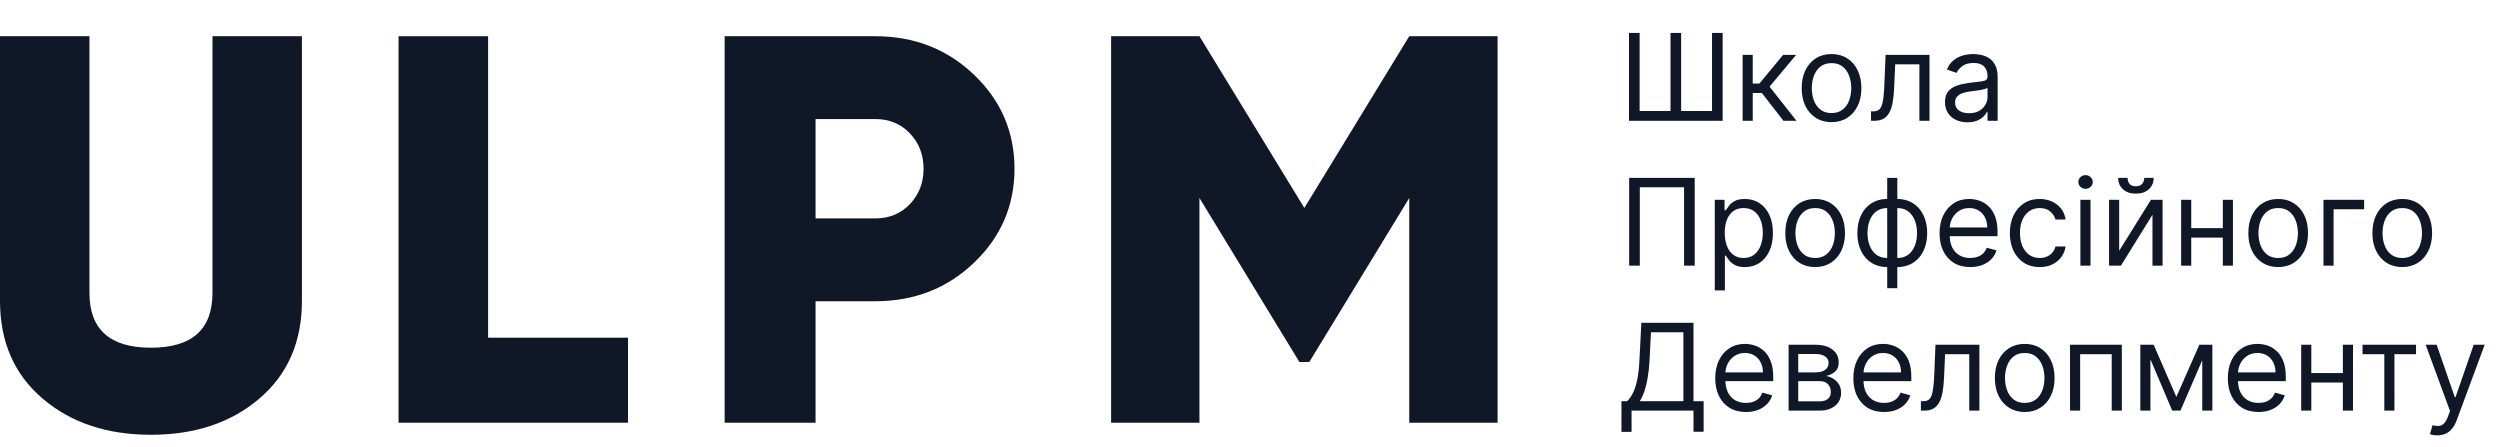 <svg width="207" height="37" viewBox="0 0 207 37" fill="none" xmlns="http://www.w3.org/2000/svg">
<path d="M21.482 32.996C19.136 34.999 16.142 36 12.5 36C8.858 36 5.864 34.999 3.519 32.996C1.173 30.993 0 28.297 0 24.908V3H7.407V24.261C7.407 27.28 9.105 28.79 12.5 28.79C15.895 28.79 17.593 27.28 17.593 24.261V3H25V24.908C25 28.297 23.827 30.993 21.482 32.996Z" fill="#101828"/>
<path d="M40.415 27.96H52V35H33V3H40.415V27.96Z" fill="#101828"/>
<path d="M72.471 3C75.702 3 78.431 4.067 80.659 6.2C82.886 8.333 84 10.924 84 13.971C84 17.019 82.886 19.61 80.659 21.743C78.431 23.876 75.702 24.943 72.471 24.943H67.529V35H60V3H72.471ZM72.471 18.086C73.631 18.086 74.588 17.689 75.341 16.897C76.094 16.105 76.471 15.13 76.471 13.971C76.471 12.813 76.094 11.838 75.341 11.046C74.588 10.253 73.631 9.857 72.471 9.857H67.529V18.086H72.471Z" fill="#101828"/>
<path d="M124 3V35H116.686V16.394L108.411 29.971H107.589L99.314 16.394V35H92V3H99.314L108 17.217L116.686 3H124Z" fill="#101828"/>
<path d="M134.881 2.727H135.761V9.19H138.318V2.727H139.199V9.19H141.756V2.727H142.636V10H134.881V2.727ZM144.289 10V4.545H145.127V6.918H145.681L147.641 4.545H148.72L146.519 7.173L148.749 10H147.669L145.879 7.699H145.127V10H144.289ZM151.651 10.114C151.158 10.114 150.726 9.996 150.355 9.762C149.985 9.528 149.697 9.2 149.488 8.778C149.282 8.357 149.179 7.865 149.179 7.301C149.179 6.733 149.282 6.237 149.488 5.813C149.697 5.389 149.985 5.06 150.355 4.826C150.726 4.592 151.158 4.474 151.651 4.474C152.143 4.474 152.574 4.592 152.944 4.826C153.315 5.06 153.604 5.389 153.81 5.813C154.018 6.237 154.123 6.733 154.123 7.301C154.123 7.865 154.018 8.357 153.81 8.778C153.604 9.2 153.315 9.528 152.944 9.762C152.574 9.996 152.143 10.114 151.651 10.114ZM151.651 9.361C152.025 9.361 152.333 9.265 152.574 9.073C152.816 8.881 152.994 8.629 153.11 8.317C153.226 8.004 153.284 7.666 153.284 7.301C153.284 6.937 153.226 6.597 153.11 6.282C152.994 5.967 152.816 5.713 152.574 5.518C152.333 5.324 152.025 5.227 151.651 5.227C151.277 5.227 150.969 5.324 150.728 5.518C150.486 5.713 150.307 5.967 150.191 6.282C150.075 6.597 150.017 6.937 150.017 7.301C150.017 7.666 150.075 8.004 150.191 8.317C150.307 8.629 150.486 8.881 150.728 9.073C150.969 9.265 151.277 9.361 151.651 9.361ZM154.919 10V9.219H155.118C155.281 9.219 155.417 9.187 155.526 9.123C155.635 9.057 155.723 8.942 155.789 8.778C155.858 8.613 155.91 8.383 155.945 8.089C155.983 7.794 156.01 7.417 156.027 6.96L156.126 4.545H159.763V10H158.925V5.327H156.922L156.836 7.273C156.818 7.72 156.777 8.114 156.716 8.455C156.657 8.794 156.565 9.078 156.442 9.308C156.322 9.537 156.161 9.71 155.959 9.826C155.758 9.942 155.506 10 155.203 10H154.919ZM162.905 10.128C162.56 10.128 162.246 10.063 161.964 9.933C161.683 9.8 161.459 9.609 161.293 9.361C161.127 9.11 161.045 8.807 161.045 8.452C161.045 8.139 161.106 7.886 161.229 7.692C161.352 7.495 161.517 7.341 161.723 7.23C161.929 7.119 162.156 7.036 162.405 6.982C162.656 6.925 162.908 6.88 163.161 6.847C163.492 6.804 163.761 6.772 163.967 6.751C164.175 6.727 164.327 6.688 164.422 6.634C164.519 6.579 164.567 6.484 164.567 6.349V6.321C164.567 5.971 164.471 5.698 164.28 5.504C164.09 5.31 163.803 5.213 163.417 5.213C163.017 5.213 162.703 5.301 162.476 5.476C162.248 5.651 162.089 5.838 161.996 6.037L161.201 5.753C161.343 5.421 161.532 5.163 161.769 4.979C162.008 4.792 162.269 4.661 162.55 4.588C162.834 4.512 163.114 4.474 163.388 4.474C163.564 4.474 163.765 4.496 163.992 4.538C164.222 4.579 164.443 4.663 164.656 4.79C164.872 4.918 165.05 5.111 165.192 5.369C165.334 5.627 165.405 5.973 165.405 6.406V10H164.567V9.261H164.525C164.468 9.38 164.373 9.506 164.241 9.641C164.108 9.776 163.932 9.891 163.711 9.986C163.491 10.081 163.223 10.128 162.905 10.128ZM163.033 9.375C163.365 9.375 163.644 9.31 163.871 9.18C164.101 9.049 164.274 8.881 164.39 8.675C164.508 8.469 164.567 8.253 164.567 8.026V7.259C164.532 7.301 164.454 7.34 164.333 7.376C164.215 7.409 164.077 7.438 163.921 7.464C163.767 7.488 163.617 7.509 163.47 7.528C163.326 7.545 163.208 7.559 163.118 7.571C162.901 7.599 162.697 7.646 162.508 7.71C162.321 7.771 162.169 7.865 162.053 7.99C161.939 8.113 161.883 8.281 161.883 8.494C161.883 8.786 161.99 9.006 162.206 9.155C162.424 9.302 162.699 9.375 163.033 9.375ZM140.321 14.727V22H139.44V15.508H135.776V22H134.895V14.727H140.321ZM141.984 24.046V16.546H142.794V17.412H142.893C142.954 17.317 143.04 17.197 143.149 17.05C143.26 16.901 143.419 16.768 143.624 16.652C143.833 16.534 144.115 16.474 144.47 16.474C144.929 16.474 145.334 16.589 145.684 16.819C146.035 17.049 146.308 17.374 146.504 17.796C146.701 18.217 146.799 18.714 146.799 19.287C146.799 19.865 146.701 20.365 146.504 20.789C146.308 21.21 146.036 21.537 145.688 21.769C145.34 21.999 144.938 22.114 144.484 22.114C144.133 22.114 143.853 22.056 143.642 21.94C143.432 21.821 143.269 21.688 143.156 21.538C143.042 21.387 142.954 21.261 142.893 21.162H142.822V24.046H141.984ZM142.808 19.273C142.808 19.685 142.868 20.048 142.989 20.363C143.11 20.675 143.286 20.921 143.518 21.098C143.75 21.273 144.034 21.361 144.37 21.361C144.721 21.361 145.013 21.268 145.247 21.084C145.484 20.897 145.662 20.646 145.78 20.331C145.901 20.014 145.961 19.661 145.961 19.273C145.961 18.889 145.902 18.544 145.784 18.236C145.668 17.926 145.491 17.681 145.254 17.501C145.02 17.318 144.725 17.227 144.37 17.227C144.029 17.227 143.743 17.314 143.511 17.486C143.279 17.657 143.104 17.896 142.985 18.204C142.867 18.509 142.808 18.866 142.808 19.273ZM150.294 22.114C149.801 22.114 149.369 21.996 148.997 21.762C148.628 21.528 148.339 21.2 148.131 20.778C147.925 20.357 147.822 19.865 147.822 19.301C147.822 18.733 147.925 18.237 148.131 17.813C148.339 17.389 148.628 17.06 148.997 16.826C149.369 16.592 149.801 16.474 150.294 16.474C150.786 16.474 151.217 16.592 151.586 16.826C151.958 17.06 152.247 17.389 152.453 17.813C152.661 18.237 152.765 18.733 152.765 19.301C152.765 19.865 152.661 20.357 152.453 20.778C152.247 21.2 151.958 21.528 151.586 21.762C151.217 21.996 150.786 22.114 150.294 22.114ZM150.294 21.361C150.668 21.361 150.975 21.265 151.217 21.073C151.458 20.881 151.637 20.629 151.753 20.317C151.869 20.004 151.927 19.666 151.927 19.301C151.927 18.937 151.869 18.597 151.753 18.282C151.637 17.967 151.458 17.713 151.217 17.518C150.975 17.324 150.668 17.227 150.294 17.227C149.919 17.227 149.612 17.324 149.37 17.518C149.129 17.713 148.95 17.967 148.834 18.282C148.718 18.597 148.66 18.937 148.66 19.301C148.66 19.666 148.718 20.004 148.834 20.317C148.95 20.629 149.129 20.881 149.37 21.073C149.612 21.265 149.919 21.361 150.294 21.361ZM156.26 23.861V14.727H157.098V23.861H156.26ZM156.26 22.114C155.891 22.114 155.555 22.047 155.252 21.915C154.949 21.78 154.688 21.589 154.471 21.343C154.253 21.095 154.085 20.797 153.966 20.452C153.848 20.106 153.789 19.723 153.789 19.301C153.789 18.875 153.848 18.489 153.966 18.143C154.085 17.796 154.253 17.497 154.471 17.249C154.688 17 154.949 16.809 155.252 16.677C155.555 16.542 155.891 16.474 156.26 16.474H156.516V22.114H156.26ZM156.26 21.361H156.402V17.227H156.26C155.981 17.227 155.738 17.284 155.532 17.398C155.326 17.509 155.156 17.662 155.021 17.856C154.888 18.048 154.789 18.268 154.723 18.516C154.659 18.765 154.627 19.026 154.627 19.301C154.627 19.666 154.685 20.004 154.801 20.317C154.917 20.629 155.096 20.881 155.337 21.073C155.578 21.265 155.886 21.361 156.26 21.361ZM157.098 22.114H156.843V16.474H157.098C157.468 16.474 157.804 16.542 158.107 16.677C158.41 16.809 158.67 17 158.888 17.249C159.106 17.497 159.274 17.796 159.392 18.143C159.511 18.489 159.57 18.875 159.57 19.301C159.57 19.723 159.511 20.106 159.392 20.452C159.274 20.797 159.106 21.095 158.888 21.343C158.67 21.589 158.41 21.78 158.107 21.915C157.804 22.047 157.468 22.114 157.098 22.114ZM157.098 21.361C157.38 21.361 157.623 21.306 157.826 21.197C158.032 21.086 158.202 20.935 158.334 20.743C158.469 20.549 158.569 20.329 158.632 20.082C158.699 19.834 158.732 19.573 158.732 19.301C158.732 18.937 158.674 18.597 158.558 18.282C158.442 17.967 158.263 17.713 158.022 17.518C157.78 17.324 157.472 17.227 157.098 17.227H156.956V21.361H157.098ZM163.138 22.114C162.612 22.114 162.159 21.998 161.778 21.766C161.399 21.531 161.107 21.204 160.901 20.785C160.697 20.364 160.595 19.874 160.595 19.315C160.595 18.757 160.697 18.264 160.901 17.838C161.107 17.41 161.393 17.076 161.76 16.837C162.129 16.595 162.56 16.474 163.053 16.474C163.337 16.474 163.617 16.522 163.894 16.616C164.171 16.711 164.423 16.865 164.651 17.078C164.878 17.289 165.059 17.568 165.194 17.916C165.329 18.264 165.396 18.693 165.396 19.202V19.557H161.192V18.832H164.544C164.544 18.525 164.483 18.25 164.36 18.009C164.239 17.767 164.066 17.576 163.841 17.437C163.619 17.297 163.356 17.227 163.053 17.227C162.719 17.227 162.43 17.31 162.186 17.476C161.945 17.639 161.759 17.852 161.629 18.115C161.499 18.378 161.433 18.66 161.433 18.96V19.443C161.433 19.855 161.504 20.204 161.646 20.491C161.791 20.775 161.991 20.991 162.247 21.141C162.502 21.287 162.799 21.361 163.138 21.361C163.358 21.361 163.557 21.33 163.735 21.268C163.914 21.204 164.07 21.11 164.2 20.984C164.33 20.857 164.431 20.698 164.502 20.509L165.311 20.736C165.226 21.01 165.083 21.252 164.882 21.46C164.68 21.666 164.432 21.827 164.136 21.943C163.84 22.057 163.507 22.114 163.138 22.114ZM168.887 22.114C168.376 22.114 167.936 21.993 167.566 21.751C167.197 21.51 166.913 21.177 166.714 20.754C166.515 20.33 166.416 19.846 166.416 19.301C166.416 18.747 166.517 18.258 166.721 17.834C166.927 17.408 167.213 17.076 167.58 16.837C167.95 16.595 168.381 16.474 168.873 16.474C169.257 16.474 169.602 16.546 169.91 16.688C170.218 16.829 170.47 17.028 170.666 17.284C170.863 17.54 170.985 17.838 171.032 18.179H170.194C170.13 17.93 169.988 17.71 169.768 17.518C169.55 17.324 169.257 17.227 168.887 17.227C168.561 17.227 168.274 17.312 168.028 17.483C167.784 17.651 167.593 17.889 167.456 18.197C167.321 18.502 167.254 18.861 167.254 19.273C167.254 19.694 167.32 20.061 167.453 20.374C167.588 20.686 167.777 20.929 168.021 21.102C168.267 21.274 168.556 21.361 168.887 21.361C169.105 21.361 169.303 21.323 169.48 21.247C169.658 21.171 169.808 21.062 169.931 20.921C170.054 20.778 170.142 20.608 170.194 20.409H171.032C170.985 20.731 170.868 21.021 170.681 21.279C170.496 21.535 170.251 21.738 169.945 21.89C169.642 22.039 169.29 22.114 168.887 22.114ZM172.257 22V16.546H173.095V22H172.257ZM172.683 15.636C172.52 15.636 172.379 15.581 172.261 15.47C172.145 15.358 172.087 15.224 172.087 15.068C172.087 14.912 172.145 14.778 172.261 14.667C172.379 14.556 172.52 14.5 172.683 14.5C172.847 14.5 172.986 14.556 173.102 14.667C173.221 14.778 173.28 14.912 173.28 15.068C173.28 15.224 173.221 15.358 173.102 15.47C172.986 15.581 172.847 15.636 172.683 15.636ZM175.468 20.764L178.096 16.546H179.062V22H178.224V17.781L175.61 22H174.63V16.546H175.468V20.764ZM177.542 14.727H178.324C178.324 15.111 178.191 15.425 177.926 15.668C177.661 15.912 177.301 16.034 176.846 16.034C176.399 16.034 176.042 15.912 175.777 15.668C175.515 15.425 175.383 15.111 175.383 14.727H176.164C176.164 14.912 176.215 15.074 176.317 15.214C176.421 15.354 176.598 15.423 176.846 15.423C177.095 15.423 177.272 15.354 177.379 15.214C177.488 15.074 177.542 14.912 177.542 14.727ZM184.248 18.889V19.671H181.236V18.889H184.248ZM181.435 16.546V22H180.597V16.546H181.435ZM184.887 16.546V22H184.049V16.546H184.887ZM188.633 22.114C188.141 22.114 187.709 21.996 187.337 21.762C186.968 21.528 186.679 21.2 186.471 20.778C186.265 20.357 186.162 19.865 186.162 19.301C186.162 18.733 186.265 18.237 186.471 17.813C186.679 17.389 186.968 17.06 187.337 16.826C187.709 16.592 188.141 16.474 188.633 16.474C189.126 16.474 189.557 16.592 189.926 16.826C190.298 17.06 190.586 17.389 190.792 17.813C191.001 18.237 191.105 18.733 191.105 19.301C191.105 19.865 191.001 20.357 190.792 20.778C190.586 21.2 190.298 21.528 189.926 21.762C189.557 21.996 189.126 22.114 188.633 22.114ZM188.633 21.361C189.007 21.361 189.315 21.265 189.557 21.073C189.798 20.881 189.977 20.629 190.093 20.317C190.209 20.004 190.267 19.666 190.267 19.301C190.267 18.937 190.209 18.597 190.093 18.282C189.977 17.967 189.798 17.713 189.557 17.518C189.315 17.324 189.007 17.227 188.633 17.227C188.259 17.227 187.952 17.324 187.71 17.518C187.469 17.713 187.29 17.967 187.174 18.282C187.058 18.597 187 18.937 187 19.301C187 19.666 187.058 20.004 187.174 20.317C187.29 20.629 187.469 20.881 187.71 21.073C187.952 21.265 188.259 21.361 188.633 21.361ZM195.751 16.546V17.327H193.222V22H192.384V16.546H195.751ZM198.907 22.114C198.414 22.114 197.982 21.996 197.611 21.762C197.241 21.528 196.952 21.2 196.744 20.778C196.538 20.357 196.435 19.865 196.435 19.301C196.435 18.733 196.538 18.237 196.744 17.813C196.952 17.389 197.241 17.06 197.611 16.826C197.982 16.592 198.414 16.474 198.907 16.474C199.399 16.474 199.83 16.592 200.199 16.826C200.571 17.06 200.86 17.389 201.066 17.813C201.274 18.237 201.378 18.733 201.378 19.301C201.378 19.865 201.274 20.357 201.066 20.778C200.86 21.2 200.571 21.528 200.199 21.762C199.83 21.996 199.399 22.114 198.907 22.114ZM198.907 21.361C199.281 21.361 199.589 21.265 199.83 21.073C200.072 20.881 200.25 20.629 200.366 20.317C200.482 20.004 200.54 19.666 200.54 19.301C200.54 18.937 200.482 18.597 200.366 18.282C200.25 17.967 200.072 17.713 199.83 17.518C199.589 17.324 199.281 17.227 198.907 17.227C198.533 17.227 198.225 17.324 197.983 17.518C197.742 17.713 197.563 17.967 197.447 18.282C197.331 18.597 197.273 18.937 197.273 19.301C197.273 19.666 197.331 20.004 197.447 20.317C197.563 20.629 197.742 20.881 197.983 21.073C198.225 21.265 198.533 21.361 198.907 21.361ZM134.256 35.761V33.219H134.724C134.885 33.072 135.037 32.865 135.179 32.597C135.323 32.327 135.445 31.968 135.545 31.518C135.647 31.066 135.714 30.491 135.747 29.796L135.903 26.727H140.222V33.219H141.06V35.747H140.222V34H135.094V35.761H134.256ZM135.776 33.219H139.384V27.509H136.699L136.585 29.796C136.557 30.326 136.507 30.806 136.436 31.237C136.365 31.666 136.274 32.046 136.163 32.377C136.051 32.706 135.922 32.987 135.776 33.219ZM144.564 34.114C144.038 34.114 143.585 33.998 143.204 33.766C142.825 33.531 142.532 33.205 142.327 32.785C142.123 32.364 142.021 31.874 142.021 31.315C142.021 30.757 142.123 30.264 142.327 29.838C142.532 29.41 142.819 29.076 143.186 28.837C143.555 28.595 143.986 28.474 144.479 28.474C144.763 28.474 145.043 28.522 145.32 28.616C145.597 28.711 145.849 28.865 146.077 29.078C146.304 29.289 146.485 29.568 146.62 29.916C146.755 30.264 146.822 30.693 146.822 31.202V31.557H142.618V30.832H145.97C145.97 30.525 145.908 30.25 145.785 30.009C145.665 29.767 145.492 29.576 145.267 29.437C145.044 29.297 144.782 29.227 144.479 29.227C144.145 29.227 143.856 29.31 143.612 29.476C143.371 29.639 143.185 29.852 143.055 30.115C142.924 30.378 142.859 30.66 142.859 30.96V31.443C142.859 31.855 142.93 32.204 143.072 32.491C143.217 32.775 143.417 32.992 143.672 33.141C143.928 33.287 144.225 33.361 144.564 33.361C144.784 33.361 144.983 33.33 145.16 33.269C145.34 33.205 145.495 33.11 145.626 32.984C145.756 32.856 145.856 32.698 145.927 32.508L146.737 32.736C146.652 33.01 146.509 33.252 146.307 33.46C146.106 33.666 145.858 33.827 145.562 33.943C145.266 34.057 144.933 34.114 144.564 34.114ZM148.097 34V28.546H150.327C150.914 28.546 151.381 28.678 151.726 28.943C152.072 29.208 152.245 29.559 152.245 29.994C152.245 30.326 152.147 30.583 151.95 30.765C151.754 30.945 151.501 31.067 151.194 31.131C151.395 31.159 151.59 31.23 151.78 31.344C151.971 31.457 152.13 31.614 152.256 31.812C152.381 32.009 152.444 32.251 152.444 32.537C152.444 32.816 152.373 33.066 152.231 33.286C152.089 33.506 151.885 33.68 151.62 33.808C151.355 33.936 151.037 34 150.668 34H148.097ZM148.893 33.233H150.668C150.957 33.233 151.183 33.164 151.346 33.027C151.51 32.89 151.591 32.703 151.591 32.466C151.591 32.184 151.51 31.963 151.346 31.802C151.183 31.639 150.957 31.557 150.668 31.557H148.893V33.233ZM148.893 30.832H150.327C150.552 30.832 150.745 30.802 150.906 30.74C151.067 30.676 151.19 30.586 151.275 30.47C151.363 30.352 151.407 30.212 151.407 30.051C151.407 29.822 151.311 29.642 151.119 29.511C150.927 29.379 150.663 29.312 150.327 29.312H148.893V30.832ZM155.999 34.114C155.474 34.114 155.02 33.998 154.639 33.766C154.26 33.531 153.968 33.205 153.762 32.785C153.558 32.364 153.457 31.874 153.457 31.315C153.457 30.757 153.558 30.264 153.762 29.838C153.968 29.41 154.254 29.076 154.621 28.837C154.991 28.595 155.422 28.474 155.914 28.474C156.198 28.474 156.479 28.522 156.756 28.616C157.033 28.711 157.285 28.865 157.512 29.078C157.739 29.289 157.92 29.568 158.055 29.916C158.19 30.264 158.258 30.693 158.258 31.202V31.557H154.053V30.832H157.406C157.406 30.525 157.344 30.25 157.221 30.009C157.1 29.767 156.927 29.576 156.702 29.437C156.48 29.297 156.217 29.227 155.914 29.227C155.58 29.227 155.291 29.31 155.048 29.476C154.806 29.639 154.62 29.852 154.49 30.115C154.36 30.378 154.295 30.66 154.295 30.96V31.443C154.295 31.855 154.366 32.204 154.508 32.491C154.652 32.775 154.852 32.992 155.108 33.141C155.364 33.287 155.661 33.361 155.999 33.361C156.219 33.361 156.418 33.33 156.596 33.269C156.776 33.205 156.931 33.11 157.061 32.984C157.191 32.856 157.292 32.698 157.363 32.508L158.173 32.736C158.087 33.01 157.944 33.252 157.743 33.46C157.542 33.666 157.293 33.827 156.997 33.943C156.701 34.057 156.369 34.114 155.999 34.114ZM159.05 34V33.219H159.249C159.412 33.219 159.548 33.187 159.657 33.123C159.766 33.057 159.853 32.942 159.92 32.778C159.988 32.613 160.04 32.383 160.076 32.09C160.114 31.794 160.141 31.417 160.158 30.96L160.257 28.546H163.893V34H163.055V29.327H161.053L160.967 31.273C160.948 31.72 160.908 32.114 160.847 32.455C160.787 32.794 160.696 33.078 160.573 33.307C160.452 33.537 160.291 33.71 160.09 33.826C159.889 33.942 159.637 34 159.334 34H159.05ZM167.647 34.114C167.155 34.114 166.723 33.996 166.351 33.762C165.982 33.528 165.693 33.2 165.484 32.778C165.278 32.357 165.175 31.865 165.175 31.301C165.175 30.733 165.278 30.237 165.484 29.813C165.693 29.389 165.982 29.06 166.351 28.826C166.723 28.592 167.155 28.474 167.647 28.474C168.139 28.474 168.57 28.592 168.94 28.826C169.311 29.06 169.6 29.389 169.806 29.813C170.014 30.237 170.119 30.733 170.119 31.301C170.119 31.865 170.014 32.357 169.806 32.778C169.6 33.2 169.311 33.528 168.94 33.762C168.57 33.996 168.139 34.114 167.647 34.114ZM167.647 33.361C168.021 33.361 168.329 33.265 168.57 33.073C168.812 32.881 168.991 32.629 169.107 32.317C169.223 32.004 169.281 31.666 169.281 31.301C169.281 30.937 169.223 30.597 169.107 30.282C168.991 29.967 168.812 29.713 168.57 29.518C168.329 29.324 168.021 29.227 167.647 29.227C167.273 29.227 166.965 29.324 166.724 29.518C166.482 29.713 166.304 29.967 166.188 30.282C166.071 30.597 166.013 30.937 166.013 31.301C166.013 31.666 166.071 32.004 166.188 32.317C166.304 32.629 166.482 32.881 166.724 33.073C166.965 33.265 167.273 33.361 167.647 33.361ZM171.398 34V28.546H175.688V34H174.85V29.327H172.236V34H171.398ZM180.201 32.864L182.105 28.546H182.9L180.542 34H179.86L177.545 28.546H178.326L180.201 32.864ZM178.056 28.546V34H177.218V28.546H178.056ZM182.346 34V28.546H183.184V34H182.346ZM187.005 34.114C186.48 34.114 186.026 33.998 185.645 33.766C185.266 33.531 184.974 33.205 184.768 32.785C184.564 32.364 184.463 31.874 184.463 31.315C184.463 30.757 184.564 30.264 184.768 29.838C184.974 29.41 185.26 29.076 185.627 28.837C185.997 28.595 186.427 28.474 186.92 28.474C187.204 28.474 187.485 28.522 187.762 28.616C188.039 28.711 188.291 28.865 188.518 29.078C188.745 29.289 188.926 29.568 189.061 29.916C189.196 30.264 189.264 30.693 189.264 31.202V31.557H185.059V30.832H188.411C188.411 30.525 188.35 30.25 188.227 30.009C188.106 29.767 187.933 29.576 187.708 29.437C187.486 29.297 187.223 29.227 186.92 29.227C186.586 29.227 186.297 29.31 186.053 29.476C185.812 29.639 185.626 29.852 185.496 30.115C185.366 30.378 185.301 30.66 185.301 30.96V31.443C185.301 31.855 185.372 32.204 185.514 32.491C185.658 32.775 185.858 32.992 186.114 33.141C186.369 33.287 186.667 33.361 187.005 33.361C187.225 33.361 187.424 33.33 187.602 33.269C187.782 33.205 187.937 33.11 188.067 32.984C188.197 32.856 188.298 32.698 188.369 32.508L189.178 32.736C189.093 33.01 188.95 33.252 188.749 33.46C188.548 33.666 188.299 33.827 188.003 33.943C187.707 34.057 187.374 34.114 187.005 34.114ZM194.189 30.889V31.671H191.178V30.889H194.189ZM191.377 28.546V34H190.539V28.546H191.377ZM194.828 28.546V34H193.99V28.546H194.828ZM195.617 29.327V28.546H200.048V29.327H198.259V34H197.421V29.327H195.617ZM201.811 36.045C201.669 36.045 201.542 36.034 201.431 36.01C201.319 35.989 201.243 35.967 201.2 35.946L201.413 35.207C201.617 35.26 201.797 35.278 201.953 35.264C202.109 35.25 202.248 35.18 202.368 35.055C202.491 34.932 202.604 34.731 202.706 34.455L202.862 34.028L200.845 28.546H201.754L203.26 32.892H203.316L204.822 28.546H205.731L203.416 34.795C203.312 35.077 203.183 35.31 203.029 35.495C202.875 35.682 202.696 35.821 202.493 35.91C202.291 36.001 202.064 36.045 201.811 36.045Z" fill="#101828"/>
</svg>
